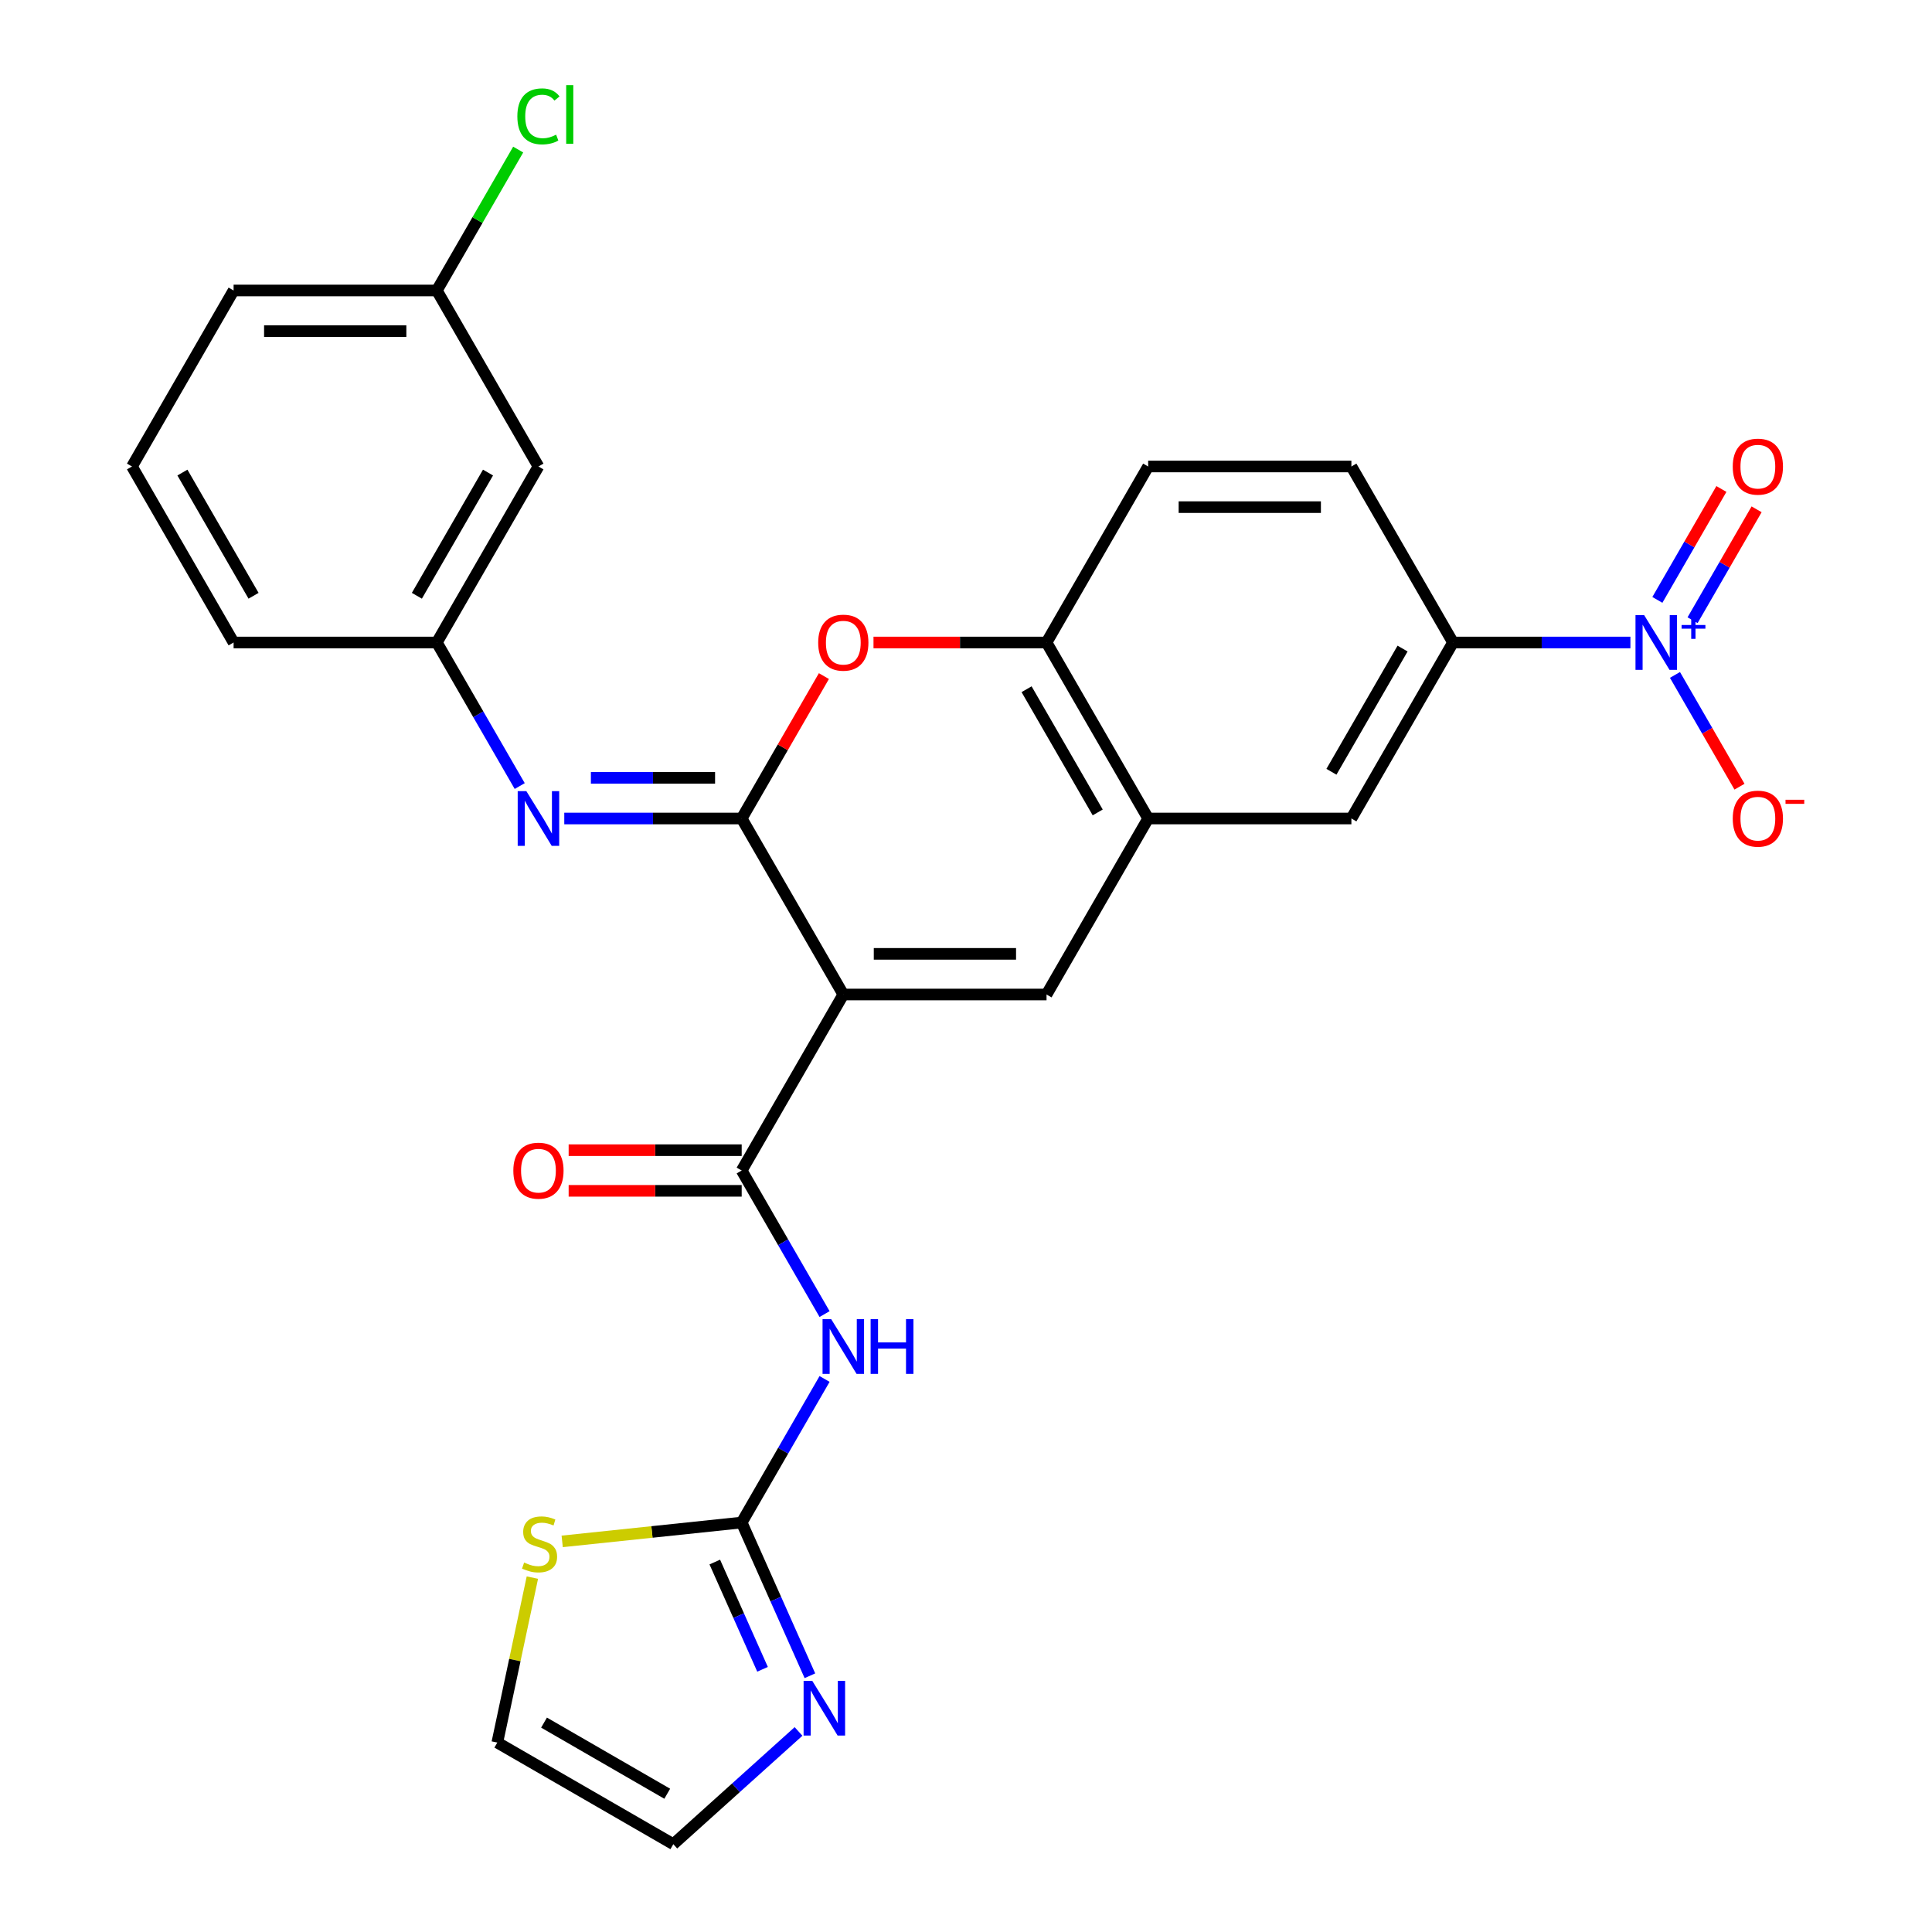 <?xml version='1.0' encoding='iso-8859-1'?>
<svg version='1.1' baseProfile='full'
              xmlns='http://www.w3.org/2000/svg'
                      xmlns:rdkit='http://www.rdkit.org/xml'
                      xmlns:xlink='http://www.w3.org/1999/xlink'
                  xml:space='preserve'
width='1000px' height='1000px' viewBox='0 0 1000 1000'>
<!-- END OF HEADER -->
<rect style='opacity:1.0;fill:#FFFFFF;stroke:none' width='1000' height='1000' x='0' y='0'> </rect>
<path class='bond-0' d='M 436.492,514.755 L 383.895,423.654' style='fill:none;fill-rule:evenodd;stroke:#000000;stroke-width:6px;stroke-linecap:butt;stroke-linejoin:miter;stroke-opacity:1' />
<path class='bond-1' d='M 436.492,514.755 L 383.895,605.856' style='fill:none;fill-rule:evenodd;stroke:#000000;stroke-width:6px;stroke-linecap:butt;stroke-linejoin:miter;stroke-opacity:1' />
<path class='bond-2' d='M 436.492,514.755 L 541.686,514.755' style='fill:none;fill-rule:evenodd;stroke:#000000;stroke-width:6px;stroke-linecap:butt;stroke-linejoin:miter;stroke-opacity:1' />
<path class='bond-2' d='M 452.271,493.716 L 525.907,493.716' style='fill:none;fill-rule:evenodd;stroke:#000000;stroke-width:6px;stroke-linecap:butt;stroke-linejoin:miter;stroke-opacity:1' />
<path class='bond-5' d='M 383.895,423.654 L 405.174,386.799' style='fill:none;fill-rule:evenodd;stroke:#000000;stroke-width:6px;stroke-linecap:butt;stroke-linejoin:miter;stroke-opacity:1' />
<path class='bond-5' d='M 405.174,386.799 L 426.452,349.943' style='fill:none;fill-rule:evenodd;stroke:#FF0000;stroke-width:6px;stroke-linecap:butt;stroke-linejoin:miter;stroke-opacity:1' />
<path class='bond-7' d='M 383.895,423.654 L 337.983,423.654' style='fill:none;fill-rule:evenodd;stroke:#000000;stroke-width:6px;stroke-linecap:butt;stroke-linejoin:miter;stroke-opacity:1' />
<path class='bond-7' d='M 337.983,423.654 L 292.071,423.654' style='fill:none;fill-rule:evenodd;stroke:#0000FF;stroke-width:6px;stroke-linecap:butt;stroke-linejoin:miter;stroke-opacity:1' />
<path class='bond-7' d='M 370.122,402.616 L 337.983,402.616' style='fill:none;fill-rule:evenodd;stroke:#000000;stroke-width:6px;stroke-linecap:butt;stroke-linejoin:miter;stroke-opacity:1' />
<path class='bond-7' d='M 337.983,402.616 L 305.845,402.616' style='fill:none;fill-rule:evenodd;stroke:#0000FF;stroke-width:6px;stroke-linecap:butt;stroke-linejoin:miter;stroke-opacity:1' />
<path class='bond-4' d='M 383.895,605.856 L 405.347,643.011' style='fill:none;fill-rule:evenodd;stroke:#000000;stroke-width:6px;stroke-linecap:butt;stroke-linejoin:miter;stroke-opacity:1' />
<path class='bond-4' d='M 405.347,643.011 L 426.799,680.167' style='fill:none;fill-rule:evenodd;stroke:#0000FF;stroke-width:6px;stroke-linecap:butt;stroke-linejoin:miter;stroke-opacity:1' />
<path class='bond-17' d='M 383.895,595.336 L 339.113,595.336' style='fill:none;fill-rule:evenodd;stroke:#000000;stroke-width:6px;stroke-linecap:butt;stroke-linejoin:miter;stroke-opacity:1' />
<path class='bond-17' d='M 339.113,595.336 L 294.331,595.336' style='fill:none;fill-rule:evenodd;stroke:#FF0000;stroke-width:6px;stroke-linecap:butt;stroke-linejoin:miter;stroke-opacity:1' />
<path class='bond-17' d='M 383.895,616.375 L 339.113,616.375' style='fill:none;fill-rule:evenodd;stroke:#000000;stroke-width:6px;stroke-linecap:butt;stroke-linejoin:miter;stroke-opacity:1' />
<path class='bond-17' d='M 339.113,616.375 L 294.331,616.375' style='fill:none;fill-rule:evenodd;stroke:#FF0000;stroke-width:6px;stroke-linecap:butt;stroke-linejoin:miter;stroke-opacity:1' />
<path class='bond-8' d='M 541.686,514.755 L 594.283,423.654' style='fill:none;fill-rule:evenodd;stroke:#000000;stroke-width:6px;stroke-linecap:butt;stroke-linejoin:miter;stroke-opacity:1' />
<path class='bond-3' d='M 843.899,332.554 L 797.987,332.554' style='fill:none;fill-rule:evenodd;stroke:#0000FF;stroke-width:6px;stroke-linecap:butt;stroke-linejoin:miter;stroke-opacity:1' />
<path class='bond-3' d='M 797.987,332.554 L 752.075,332.554' style='fill:none;fill-rule:evenodd;stroke:#000000;stroke-width:6px;stroke-linecap:butt;stroke-linejoin:miter;stroke-opacity:1' />
<path class='bond-14' d='M 866.962,349.343 L 883.661,378.266' style='fill:none;fill-rule:evenodd;stroke:#0000FF;stroke-width:6px;stroke-linecap:butt;stroke-linejoin:miter;stroke-opacity:1' />
<path class='bond-14' d='M 883.661,378.266 L 900.359,407.189' style='fill:none;fill-rule:evenodd;stroke:#FF0000;stroke-width:6px;stroke-linecap:butt;stroke-linejoin:miter;stroke-opacity:1' />
<path class='bond-15' d='M 876.072,321.023 L 892.644,292.321' style='fill:none;fill-rule:evenodd;stroke:#0000FF;stroke-width:6px;stroke-linecap:butt;stroke-linejoin:miter;stroke-opacity:1' />
<path class='bond-15' d='M 892.644,292.321 L 909.216,263.618' style='fill:none;fill-rule:evenodd;stroke:#FF0000;stroke-width:6px;stroke-linecap:butt;stroke-linejoin:miter;stroke-opacity:1' />
<path class='bond-15' d='M 857.852,310.504 L 874.424,281.801' style='fill:none;fill-rule:evenodd;stroke:#0000FF;stroke-width:6px;stroke-linecap:butt;stroke-linejoin:miter;stroke-opacity:1' />
<path class='bond-15' d='M 874.424,281.801 L 890.995,253.098' style='fill:none;fill-rule:evenodd;stroke:#FF0000;stroke-width:6px;stroke-linecap:butt;stroke-linejoin:miter;stroke-opacity:1' />
<path class='bond-6' d='M 426.799,713.746 L 405.347,750.902' style='fill:none;fill-rule:evenodd;stroke:#0000FF;stroke-width:6px;stroke-linecap:butt;stroke-linejoin:miter;stroke-opacity:1' />
<path class='bond-6' d='M 405.347,750.902 L 383.895,788.057' style='fill:none;fill-rule:evenodd;stroke:#000000;stroke-width:6px;stroke-linecap:butt;stroke-linejoin:miter;stroke-opacity:1' />
<path class='bond-28' d='M 452.122,332.554 L 496.904,332.554' style='fill:none;fill-rule:evenodd;stroke:#FF0000;stroke-width:6px;stroke-linecap:butt;stroke-linejoin:miter;stroke-opacity:1' />
<path class='bond-28' d='M 496.904,332.554 L 541.686,332.554' style='fill:none;fill-rule:evenodd;stroke:#000000;stroke-width:6px;stroke-linecap:butt;stroke-linejoin:miter;stroke-opacity:1' />
<path class='bond-9' d='M 383.895,788.057 L 401.551,827.712' style='fill:none;fill-rule:evenodd;stroke:#000000;stroke-width:6px;stroke-linecap:butt;stroke-linejoin:miter;stroke-opacity:1' />
<path class='bond-9' d='M 401.551,827.712 L 419.206,867.367' style='fill:none;fill-rule:evenodd;stroke:#0000FF;stroke-width:6px;stroke-linecap:butt;stroke-linejoin:miter;stroke-opacity:1' />
<path class='bond-9' d='M 369.972,808.511 L 382.331,836.269' style='fill:none;fill-rule:evenodd;stroke:#000000;stroke-width:6px;stroke-linecap:butt;stroke-linejoin:miter;stroke-opacity:1' />
<path class='bond-9' d='M 382.331,836.269 L 394.69,864.028' style='fill:none;fill-rule:evenodd;stroke:#0000FF;stroke-width:6px;stroke-linecap:butt;stroke-linejoin:miter;stroke-opacity:1' />
<path class='bond-12' d='M 383.895,788.057 L 337.441,792.94' style='fill:none;fill-rule:evenodd;stroke:#000000;stroke-width:6px;stroke-linecap:butt;stroke-linejoin:miter;stroke-opacity:1' />
<path class='bond-12' d='M 337.441,792.94 L 290.987,797.822' style='fill:none;fill-rule:evenodd;stroke:#CCCC00;stroke-width:6px;stroke-linecap:butt;stroke-linejoin:miter;stroke-opacity:1' />
<path class='bond-16' d='M 269.008,406.865 L 247.556,369.709' style='fill:none;fill-rule:evenodd;stroke:#0000FF;stroke-width:6px;stroke-linecap:butt;stroke-linejoin:miter;stroke-opacity:1' />
<path class='bond-16' d='M 247.556,369.709 L 226.104,332.554' style='fill:none;fill-rule:evenodd;stroke:#000000;stroke-width:6px;stroke-linecap:butt;stroke-linejoin:miter;stroke-opacity:1' />
<path class='bond-10' d='M 594.283,423.654 L 541.686,332.554' style='fill:none;fill-rule:evenodd;stroke:#000000;stroke-width:6px;stroke-linecap:butt;stroke-linejoin:miter;stroke-opacity:1' />
<path class='bond-10' d='M 568.174,420.509 L 531.356,356.738' style='fill:none;fill-rule:evenodd;stroke:#000000;stroke-width:6px;stroke-linecap:butt;stroke-linejoin:miter;stroke-opacity:1' />
<path class='bond-13' d='M 594.283,423.654 L 699.478,423.654' style='fill:none;fill-rule:evenodd;stroke:#000000;stroke-width:6px;stroke-linecap:butt;stroke-linejoin:miter;stroke-opacity:1' />
<path class='bond-18' d='M 413.312,896.195 L 380.909,925.37' style='fill:none;fill-rule:evenodd;stroke:#0000FF;stroke-width:6px;stroke-linecap:butt;stroke-linejoin:miter;stroke-opacity:1' />
<path class='bond-18' d='M 380.909,925.37 L 348.507,954.545' style='fill:none;fill-rule:evenodd;stroke:#000000;stroke-width:6px;stroke-linecap:butt;stroke-linejoin:miter;stroke-opacity:1' />
<path class='bond-21' d='M 541.686,332.554 L 594.283,241.453' style='fill:none;fill-rule:evenodd;stroke:#000000;stroke-width:6px;stroke-linecap:butt;stroke-linejoin:miter;stroke-opacity:1' />
<path class='bond-11' d='M 752.075,332.554 L 699.478,423.654' style='fill:none;fill-rule:evenodd;stroke:#000000;stroke-width:6px;stroke-linecap:butt;stroke-linejoin:miter;stroke-opacity:1' />
<path class='bond-11' d='M 725.965,335.699 L 689.147,399.47' style='fill:none;fill-rule:evenodd;stroke:#000000;stroke-width:6px;stroke-linecap:butt;stroke-linejoin:miter;stroke-opacity:1' />
<path class='bond-22' d='M 752.075,332.554 L 699.478,241.453' style='fill:none;fill-rule:evenodd;stroke:#000000;stroke-width:6px;stroke-linecap:butt;stroke-linejoin:miter;stroke-opacity:1' />
<path class='bond-19' d='M 275.556,816.563 L 266.481,859.256' style='fill:none;fill-rule:evenodd;stroke:#CCCC00;stroke-width:6px;stroke-linecap:butt;stroke-linejoin:miter;stroke-opacity:1' />
<path class='bond-19' d='M 266.481,859.256 L 257.406,901.948' style='fill:none;fill-rule:evenodd;stroke:#000000;stroke-width:6px;stroke-linecap:butt;stroke-linejoin:miter;stroke-opacity:1' />
<path class='bond-20' d='M 226.104,332.554 L 278.701,241.453' style='fill:none;fill-rule:evenodd;stroke:#000000;stroke-width:6px;stroke-linecap:butt;stroke-linejoin:miter;stroke-opacity:1' />
<path class='bond-20' d='M 215.774,308.369 L 252.592,244.599' style='fill:none;fill-rule:evenodd;stroke:#000000;stroke-width:6px;stroke-linecap:butt;stroke-linejoin:miter;stroke-opacity:1' />
<path class='bond-26' d='M 226.104,332.554 L 120.91,332.554' style='fill:none;fill-rule:evenodd;stroke:#000000;stroke-width:6px;stroke-linecap:butt;stroke-linejoin:miter;stroke-opacity:1' />
<path class='bond-30' d='M 348.507,954.545 L 257.406,901.948' style='fill:none;fill-rule:evenodd;stroke:#000000;stroke-width:6px;stroke-linecap:butt;stroke-linejoin:miter;stroke-opacity:1' />
<path class='bond-30' d='M 345.361,928.436 L 281.591,891.618' style='fill:none;fill-rule:evenodd;stroke:#000000;stroke-width:6px;stroke-linecap:butt;stroke-linejoin:miter;stroke-opacity:1' />
<path class='bond-23' d='M 278.701,241.453 L 226.104,150.352' style='fill:none;fill-rule:evenodd;stroke:#000000;stroke-width:6px;stroke-linecap:butt;stroke-linejoin:miter;stroke-opacity:1' />
<path class='bond-29' d='M 594.283,241.453 L 699.478,241.453' style='fill:none;fill-rule:evenodd;stroke:#000000;stroke-width:6px;stroke-linecap:butt;stroke-linejoin:miter;stroke-opacity:1' />
<path class='bond-29' d='M 610.063,262.492 L 683.698,262.492' style='fill:none;fill-rule:evenodd;stroke:#000000;stroke-width:6px;stroke-linecap:butt;stroke-linejoin:miter;stroke-opacity:1' />
<path class='bond-24' d='M 226.104,150.352 L 247.158,113.887' style='fill:none;fill-rule:evenodd;stroke:#000000;stroke-width:6px;stroke-linecap:butt;stroke-linejoin:miter;stroke-opacity:1' />
<path class='bond-24' d='M 247.158,113.887 L 268.211,77.421' style='fill:none;fill-rule:evenodd;stroke:#00CC00;stroke-width:6px;stroke-linecap:butt;stroke-linejoin:miter;stroke-opacity:1' />
<path class='bond-31' d='M 226.104,150.352 L 120.91,150.352' style='fill:none;fill-rule:evenodd;stroke:#000000;stroke-width:6px;stroke-linecap:butt;stroke-linejoin:miter;stroke-opacity:1' />
<path class='bond-31' d='M 210.325,171.391 L 136.689,171.391' style='fill:none;fill-rule:evenodd;stroke:#000000;stroke-width:6px;stroke-linecap:butt;stroke-linejoin:miter;stroke-opacity:1' />
<path class='bond-25' d='M 68.313,241.453 L 120.91,332.554' style='fill:none;fill-rule:evenodd;stroke:#000000;stroke-width:6px;stroke-linecap:butt;stroke-linejoin:miter;stroke-opacity:1' />
<path class='bond-25' d='M 94.423,244.599 L 131.241,308.369' style='fill:none;fill-rule:evenodd;stroke:#000000;stroke-width:6px;stroke-linecap:butt;stroke-linejoin:miter;stroke-opacity:1' />
<path class='bond-27' d='M 68.313,241.453 L 120.91,150.352' style='fill:none;fill-rule:evenodd;stroke:#000000;stroke-width:6px;stroke-linecap:butt;stroke-linejoin:miter;stroke-opacity:1' />
<path  class='atom-4' d='M 851.009 318.394
L 860.289 333.394
Q 861.209 334.874, 862.689 337.554
Q 864.169 340.234, 864.249 340.394
L 864.249 318.394
L 868.009 318.394
L 868.009 346.714
L 864.129 346.714
L 854.169 330.314
Q 853.009 328.394, 851.769 326.194
Q 850.569 323.994, 850.209 323.314
L 850.209 346.714
L 846.529 346.714
L 846.529 318.394
L 851.009 318.394
' fill='#0000FF'/>
<path  class='atom-4' d='M 870.385 323.498
L 875.374 323.498
L 875.374 318.245
L 877.592 318.245
L 877.592 323.498
L 882.713 323.498
L 882.713 325.399
L 877.592 325.399
L 877.592 330.679
L 875.374 330.679
L 875.374 325.399
L 870.385 325.399
L 870.385 323.498
' fill='#0000FF'/>
<path  class='atom-5' d='M 430.232 682.797
L 439.512 697.797
Q 440.432 699.277, 441.912 701.957
Q 443.392 704.637, 443.472 704.797
L 443.472 682.797
L 447.232 682.797
L 447.232 711.117
L 443.352 711.117
L 433.392 694.717
Q 432.232 692.797, 430.992 690.597
Q 429.792 688.397, 429.432 687.717
L 429.432 711.117
L 425.752 711.117
L 425.752 682.797
L 430.232 682.797
' fill='#0000FF'/>
<path  class='atom-5' d='M 450.632 682.797
L 454.472 682.797
L 454.472 694.837
L 468.952 694.837
L 468.952 682.797
L 472.792 682.797
L 472.792 711.117
L 468.952 711.117
L 468.952 698.037
L 454.472 698.037
L 454.472 711.117
L 450.632 711.117
L 450.632 682.797
' fill='#0000FF'/>
<path  class='atom-6' d='M 423.492 332.634
Q 423.492 325.834, 426.852 322.034
Q 430.212 318.234, 436.492 318.234
Q 442.772 318.234, 446.132 322.034
Q 449.492 325.834, 449.492 332.634
Q 449.492 339.514, 446.092 343.434
Q 442.692 347.314, 436.492 347.314
Q 430.252 347.314, 426.852 343.434
Q 423.492 339.554, 423.492 332.634
M 436.492 344.114
Q 440.812 344.114, 443.132 341.234
Q 445.492 338.314, 445.492 332.634
Q 445.492 327.074, 443.132 324.274
Q 440.812 321.434, 436.492 321.434
Q 432.172 321.434, 429.812 324.234
Q 427.492 327.034, 427.492 332.634
Q 427.492 338.354, 429.812 341.234
Q 432.172 344.114, 436.492 344.114
' fill='#FF0000'/>
<path  class='atom-8' d='M 272.441 409.494
L 281.721 424.494
Q 282.641 425.974, 284.121 428.654
Q 285.601 431.334, 285.681 431.494
L 285.681 409.494
L 289.441 409.494
L 289.441 437.814
L 285.561 437.814
L 275.601 421.414
Q 274.441 419.494, 273.201 417.294
Q 272.001 415.094, 271.641 414.414
L 271.641 437.814
L 267.961 437.814
L 267.961 409.494
L 272.441 409.494
' fill='#0000FF'/>
<path  class='atom-10' d='M 420.422 869.997
L 429.702 884.997
Q 430.622 886.477, 432.102 889.157
Q 433.582 891.837, 433.662 891.997
L 433.662 869.997
L 437.422 869.997
L 437.422 898.317
L 433.542 898.317
L 423.582 881.917
Q 422.422 879.997, 421.182 877.797
Q 419.982 875.597, 419.622 874.917
L 419.622 898.317
L 415.942 898.317
L 415.942 869.997
L 420.422 869.997
' fill='#0000FF'/>
<path  class='atom-13' d='M 271.278 808.773
Q 271.598 808.893, 272.918 809.453
Q 274.238 810.013, 275.678 810.373
Q 277.158 810.693, 278.598 810.693
Q 281.278 810.693, 282.838 809.413
Q 284.398 808.093, 284.398 805.813
Q 284.398 804.253, 283.598 803.293
Q 282.838 802.333, 281.638 801.813
Q 280.438 801.293, 278.438 800.693
Q 275.918 799.933, 274.398 799.213
Q 272.918 798.493, 271.838 796.973
Q 270.798 795.453, 270.798 792.893
Q 270.798 789.333, 273.198 787.133
Q 275.638 784.933, 280.438 784.933
Q 283.718 784.933, 287.438 786.493
L 286.518 789.573
Q 283.118 788.173, 280.558 788.173
Q 277.798 788.173, 276.278 789.333
Q 274.758 790.453, 274.798 792.413
Q 274.798 793.933, 275.558 794.853
Q 276.358 795.773, 277.478 796.293
Q 278.638 796.813, 280.558 797.413
Q 283.118 798.213, 284.638 799.013
Q 286.158 799.813, 287.238 801.453
Q 288.358 803.053, 288.358 805.813
Q 288.358 809.733, 285.718 811.853
Q 283.118 813.933, 278.758 813.933
Q 276.238 813.933, 274.318 813.373
Q 272.438 812.853, 270.198 811.933
L 271.278 808.773
' fill='#CCCC00'/>
<path  class='atom-15' d='M 896.866 423.734
Q 896.866 416.934, 900.226 413.134
Q 903.586 409.334, 909.866 409.334
Q 916.146 409.334, 919.506 413.134
Q 922.866 416.934, 922.866 423.734
Q 922.866 430.614, 919.466 434.534
Q 916.066 438.414, 909.866 438.414
Q 903.626 438.414, 900.226 434.534
Q 896.866 430.654, 896.866 423.734
M 909.866 435.214
Q 914.186 435.214, 916.506 432.334
Q 918.866 429.414, 918.866 423.734
Q 918.866 418.174, 916.506 415.374
Q 914.186 412.534, 909.866 412.534
Q 905.546 412.534, 903.186 415.334
Q 900.866 418.134, 900.866 423.734
Q 900.866 429.454, 903.186 432.334
Q 905.546 435.214, 909.866 435.214
' fill='#FF0000'/>
<path  class='atom-15' d='M 924.186 413.957
L 933.874 413.957
L 933.874 416.069
L 924.186 416.069
L 924.186 413.957
' fill='#FF0000'/>
<path  class='atom-16' d='M 896.866 241.533
Q 896.866 234.733, 900.226 230.933
Q 903.586 227.133, 909.866 227.133
Q 916.146 227.133, 919.506 230.933
Q 922.866 234.733, 922.866 241.533
Q 922.866 248.413, 919.466 252.333
Q 916.066 256.213, 909.866 256.213
Q 903.626 256.213, 900.226 252.333
Q 896.866 248.453, 896.866 241.533
M 909.866 253.013
Q 914.186 253.013, 916.506 250.133
Q 918.866 247.213, 918.866 241.533
Q 918.866 235.973, 916.506 233.173
Q 914.186 230.333, 909.866 230.333
Q 905.546 230.333, 903.186 233.133
Q 900.866 235.933, 900.866 241.533
Q 900.866 247.253, 903.186 250.133
Q 905.546 253.013, 909.866 253.013
' fill='#FF0000'/>
<path  class='atom-18' d='M 265.701 605.936
Q 265.701 599.136, 269.061 595.336
Q 272.421 591.536, 278.701 591.536
Q 284.981 591.536, 288.341 595.336
Q 291.701 599.136, 291.701 605.936
Q 291.701 612.816, 288.301 616.736
Q 284.901 620.616, 278.701 620.616
Q 272.461 620.616, 269.061 616.736
Q 265.701 612.856, 265.701 605.936
M 278.701 617.416
Q 283.021 617.416, 285.341 614.536
Q 287.701 611.616, 287.701 605.936
Q 287.701 600.376, 285.341 597.576
Q 283.021 594.736, 278.701 594.736
Q 274.381 594.736, 272.021 597.536
Q 269.701 600.336, 269.701 605.936
Q 269.701 611.656, 272.021 614.536
Q 274.381 617.416, 278.701 617.416
' fill='#FF0000'/>
<path  class='atom-25' d='M 267.781 60.231
Q 267.781 53.191, 271.061 49.511
Q 274.381 45.791, 280.661 45.791
Q 286.501 45.791, 289.621 49.911
L 286.981 52.071
Q 284.701 49.071, 280.661 49.071
Q 276.381 49.071, 274.101 51.951
Q 271.861 54.791, 271.861 60.231
Q 271.861 65.831, 274.181 68.711
Q 276.541 71.591, 281.101 71.591
Q 284.221 71.591, 287.861 69.711
L 288.981 72.711
Q 287.501 73.671, 285.261 74.231
Q 283.021 74.791, 280.541 74.791
Q 274.381 74.791, 271.061 71.031
Q 267.781 67.271, 267.781 60.231
' fill='#00CC00'/>
<path  class='atom-25' d='M 293.061 44.071
L 296.741 44.071
L 296.741 74.431
L 293.061 74.431
L 293.061 44.071
' fill='#00CC00'/>
</svg>
